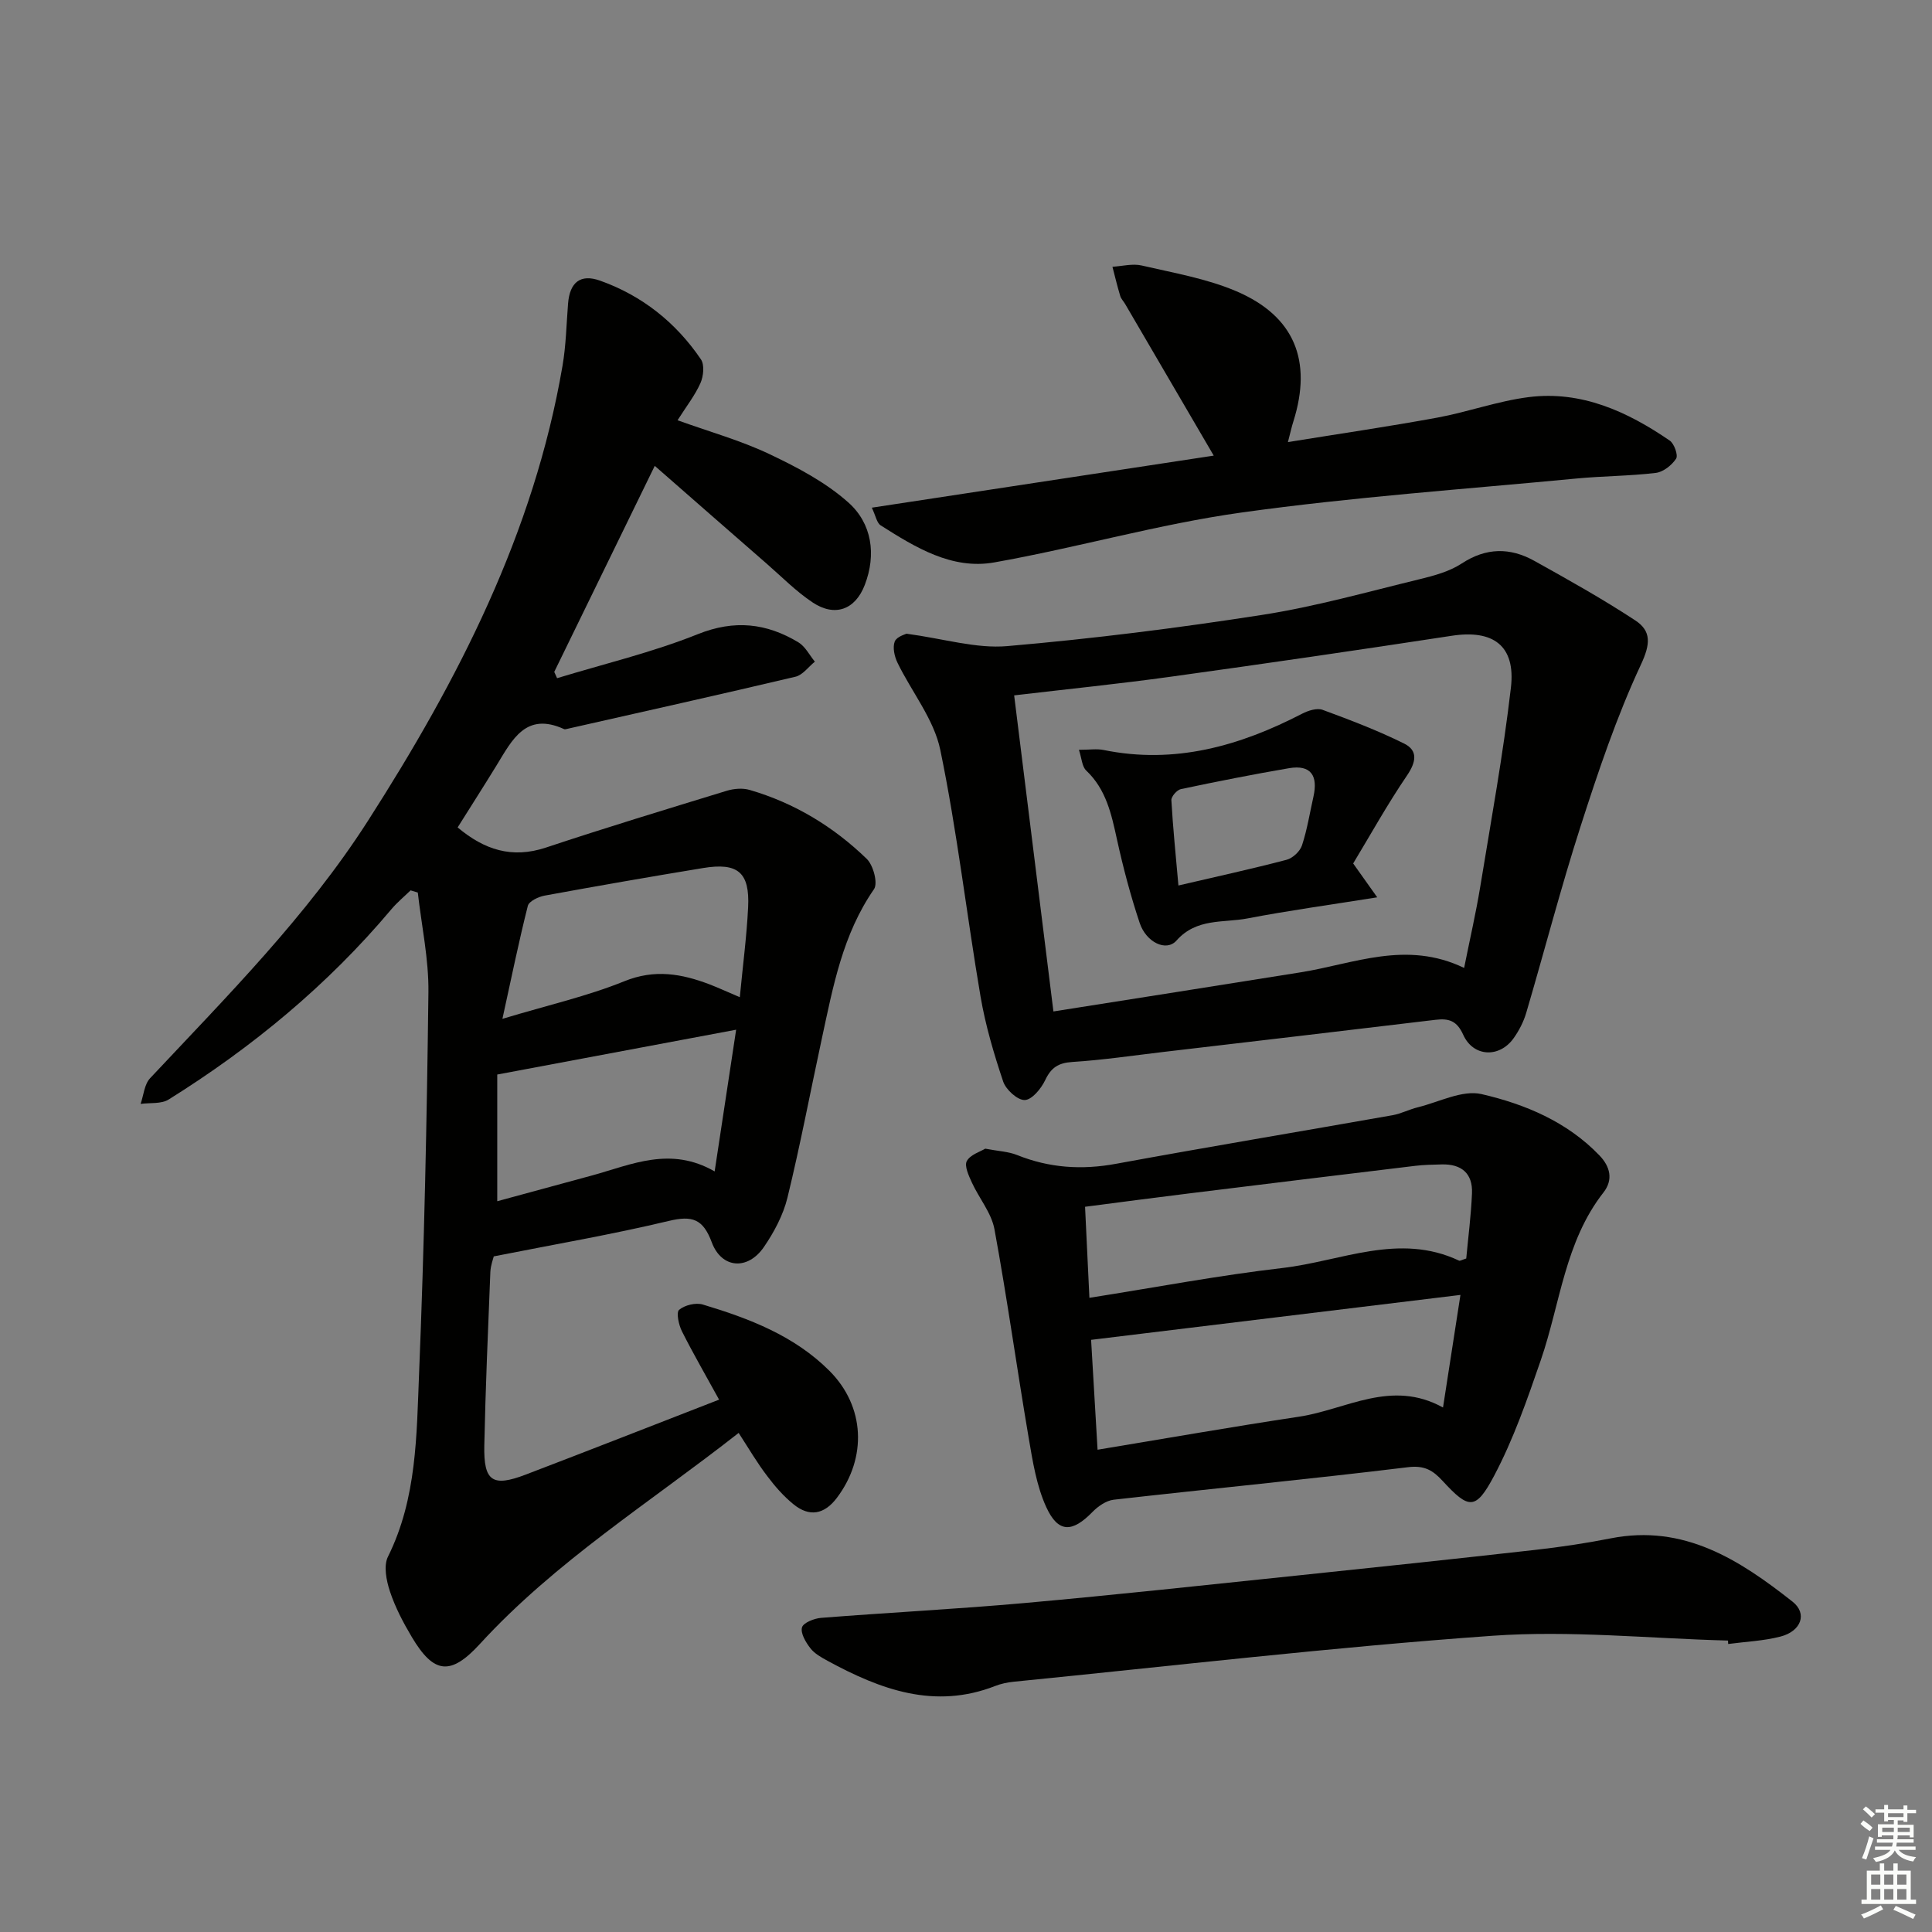 <svg enable-background="new 0 0 400 400" viewBox="0 0 400 400" xmlns="http://www.w3.org/2000/svg"><rect x="0" y="0" width="400" height="400" fill="#808080" stroke="none"/><g fill="#010100"><path d="m152.93 296.67c-18.37 14.42-37.93 26.62-53.58 43.7-6.06 6.61-9.54 6.22-14.1-1.46-1.78-2.99-3.43-6.14-4.52-9.43-.74-2.24-1.35-5.31-.4-7.2 6-12.08 5.91-25.17 6.44-38.02 1.07-26.26 1.61-52.55 1.93-78.83.08-6.87-1.42-13.76-2.2-20.64-.5-.15-.99-.3-1.49-.45-1.33 1.29-2.78 2.49-3.97 3.9-13.19 15.69-28.78 28.58-46.12 39.4-1.53.96-3.86.64-5.81.91.63-1.8.77-4.05 1.97-5.32 15.94-17 32.43-33.52 45.09-53.27 18.68-29.15 34.37-59.61 40.29-94.21.73-4.24.81-8.6 1.15-12.9.35-4.37 2.53-6.21 6.64-4.74 8.7 3.1 15.69 8.66 20.87 16.29.77 1.14.53 3.5-.1 4.92-1.12 2.52-2.88 4.76-4.74 7.69 6.7 2.41 13.12 4.2 19.05 7.02 5.76 2.73 11.62 5.82 16.32 10.01 4.87 4.34 5.82 10.76 3.39 17.07-1.99 5.17-6.22 6.66-10.79 3.62-3.43-2.28-6.38-5.29-9.51-8.02-7.64-6.65-15.26-13.33-23.18-20.26-7.07 14.5-13.94 28.58-20.81 42.66.2.43.39.87.59 1.3 9.74-2.97 19.72-5.34 29.13-9.11 7.61-3.05 14.22-2.28 20.82 1.68 1.43.86 2.3 2.65 3.42 4.01-1.33 1.07-2.52 2.77-4.02 3.12-15.78 3.73-31.61 7.25-47.42 10.83-.16.04-.36.08-.49.01-7.92-3.62-10.74 2.23-13.94 7.46-2.6 4.24-5.29 8.44-8.09 12.9 5.52 4.63 11.23 6.51 18.28 4.17 12.41-4.13 24.93-7.93 37.44-11.76 1.48-.45 3.29-.6 4.75-.17 9.27 2.7 17.36 7.61 24.24 14.28 1.35 1.31 2.34 5.04 1.49 6.27-6.47 9.33-8.46 20.1-10.77 30.8-2.38 11.01-4.47 22.1-7.14 33.04-.88 3.61-2.77 7.16-4.89 10.25-3.34 4.87-8.76 4.47-10.79-.99-1.8-4.84-4.04-5.58-8.89-4.42-11.75 2.81-23.68 4.85-36.24 7.34-.11.47-.65 1.85-.71 3.26-.48 11.97-1 23.94-1.25 35.91-.15 7.43 1.7 8.64 8.6 6 13.17-5.03 26.29-10.18 40.01-15.51-2.71-4.94-5.34-9.47-7.69-14.14-.67-1.33-1.22-3.9-.59-4.45 1.15-.98 3.44-1.54 4.91-1.1 9.6 2.88 18.96 6.46 26.22 13.73 7.37 7.38 7.81 17.97 1.54 26.29-2.6 3.45-5.68 4.02-8.98 1.34-2.03-1.65-3.82-3.68-5.39-5.78-2.1-2.72-3.84-5.72-5.97-9zm-4.97-54.14c1.57-10.33 3.03-19.98 4.45-29.34-16.82 3.15-32.85 6.16-49.46 9.28v26.23c6.78-1.84 13.29-3.6 19.79-5.38 8.1-2.24 16.1-6.04 25.22-.79zm5.21-36.07c.62-6.52 1.42-12.55 1.72-18.61.36-7.24-2.11-9.32-9.34-8.13-10.95 1.8-21.89 3.71-32.81 5.71-1.28.24-3.22 1.16-3.46 2.12-1.85 7.32-3.36 14.72-5.26 23.39 9.49-2.86 17.61-4.69 25.23-7.78 6.3-2.56 11.87-1.56 17.68.65 1.84.71 3.63 1.54 6.24 2.65z"/><path d="m187.68 131.2c7.79 1.05 14.44 3.13 20.86 2.57 17.67-1.52 35.3-3.74 52.82-6.47 10.94-1.7 21.68-4.74 32.47-7.36 3.04-.74 6.25-1.6 8.81-3.28 5.06-3.31 10-3.33 15.01-.55 7.07 3.93 14.14 7.89 20.89 12.32 3.4 2.23 3.18 4.92 1.18 9.2-5.01 10.74-8.82 22.08-12.46 33.4-4.11 12.76-7.47 25.77-11.26 38.63-.55 1.88-1.5 3.73-2.64 5.32-2.94 4.1-8.34 3.86-10.41-.73-1.32-2.93-2.98-3.44-5.74-3.11-18.79 2.26-37.59 4.45-56.39 6.66-6.26.74-12.52 1.67-18.81 2.07-2.91.19-4.39 1.17-5.62 3.77-.83 1.75-2.74 4.07-4.23 4.11-1.5.04-3.89-2.14-4.46-3.82-1.93-5.75-3.67-11.64-4.69-17.61-2.89-17-4.84-34.18-8.33-51.05-1.31-6.35-5.92-12-8.86-18.05-.63-1.3-1.05-3.18-.57-4.41.41-1.02 2.25-1.5 2.43-1.61zm115.45 69.2c1.22-6.09 2.45-11.4 3.33-16.76 2.25-13.75 4.76-27.47 6.36-41.3 1-8.67-3.68-12.03-12.25-10.71-19.36 2.96-38.74 5.79-58.14 8.47-10.65 1.48-21.35 2.56-32.46 3.87 2.66 21.43 5.33 42.93 8.13 65.44 17.51-2.77 34.35-5.4 51.18-8.1 11.01-1.76 21.87-6.69 33.85-.91z"/><path d="m203.98 237.82c2.72.52 4.8.59 6.61 1.32 6.68 2.68 13.39 3.12 20.48 1.81 19.06-3.5 38.18-6.69 57.26-10.06 1.78-.32 3.45-1.21 5.22-1.64 4.4-1.08 9.2-3.64 13.18-2.73 9.01 2.08 17.72 5.72 24.42 12.7 2.23 2.32 2.89 5.03.83 7.67-8.01 10.23-8.95 23.04-12.98 34.73-2.8 8.13-5.65 16.35-9.65 23.91-3.82 7.21-5.24 6.98-10.66 1.09-2.03-2.21-3.76-3.27-7.2-2.85-20.28 2.47-40.61 4.43-60.91 6.73-1.56.18-3.25 1.36-4.4 2.54-4.17 4.28-7.09 4.39-9.56-1-2.02-4.41-2.81-9.47-3.64-14.33-2.45-14.39-4.45-28.86-7.09-43.22-.63-3.39-3.19-6.41-4.68-9.67-.64-1.41-1.59-3.43-1.04-4.44.73-1.33 2.78-1.93 3.81-2.56zm21.92 39.58c.44 7.51.87 14.89 1.34 22.75 14.27-2.36 27.97-4.77 41.72-6.84 9.76-1.47 19.08-7.83 29.8-1.9 1.28-8.29 2.43-15.71 3.61-23.31-25.79 3.14-50.81 6.18-76.47 9.3zm-.35-8.7c13.82-2.18 26.86-4.66 40.01-6.18 12.09-1.4 24.1-7.39 36.52-1.52.21.1.59-.16 1.49-.44.4-4.35 1-8.92 1.19-13.51.17-4.11-2.18-6.07-6.24-5.97-1.83.05-3.67.07-5.48.29-15.66 1.88-31.32 3.8-46.98 5.73-7.16.88-14.31 1.83-21.41 2.75.3 6.42.57 12.04.9 18.85z"/><path d="m357.77 339.66c-16.27-.42-32.63-2.14-48.79-.99-33.08 2.35-66.05 6.23-99.07 9.51-1.31.13-2.66.41-3.88.89-12.56 4.9-23.75.73-34.66-5.2-1.3-.71-2.72-1.49-3.59-2.62-.95-1.22-2.06-3.08-1.74-4.3.25-.97 2.53-1.88 3.97-1.99 14.07-1.11 28.18-1.82 42.23-3.08 18.85-1.69 37.66-3.74 56.48-5.7 16.35-1.7 32.69-3.44 49.02-5.28 5.27-.59 10.54-1.37 15.74-2.4 15.15-2.99 26.67 4.45 37.65 13.11 3.12 2.46 1.8 6.12-2.52 7.23-3.5.9-7.2 1.05-10.81 1.53-.01-.24-.02-.47-.03-.71z"/><path d="m266.65 91.53c10.69-1.73 20.83-3.21 30.9-5.06 6.36-1.17 12.55-3.44 18.94-4.25 10.92-1.38 20.42 2.98 29.2 8.99.94.64 1.79 3.05 1.33 3.75-.89 1.36-2.66 2.76-4.21 2.95-5.44.65-10.95.64-16.4 1.16-23.13 2.21-46.35 3.83-69.35 7.04-17.21 2.4-34.06 7.29-51.2 10.33-8.78 1.56-16.35-3.12-23.53-7.67-.8-.51-1.01-1.95-1.83-3.66 23.96-3.65 47.44-7.23 70.79-10.78-6.19-10.59-12.26-20.98-18.33-31.37-.33-.57-.85-1.08-1.03-1.69-.6-1.99-1.09-4.02-1.61-6.04 2.03-.12 4.17-.7 6.06-.26 6.61 1.54 13.45 2.7 19.62 5.34 12.04 5.16 15.72 14.4 11.79 26.91-.35 1.08-.59 2.2-1.14 4.31z"/><path d="m280.16 178.77c1.79 2.51 3.06 4.31 4.98 7.01-9.68 1.55-18.31 2.73-26.86 4.37-5 .96-10.53-.13-14.71 4.59-2.11 2.37-6.27.36-7.61-3.65-1.89-5.66-3.42-11.45-4.7-17.28-1.15-5.25-2.23-10.35-6.37-14.28-.88-.83-.93-2.53-1.51-4.29 2.22 0 3.72-.25 5.12.04 14.72 3 28.15-.82 41.1-7.52 1.24-.64 3.05-1.22 4.22-.8 5.71 2.1 11.42 4.28 16.86 6.97 2.95 1.45 2.52 3.83.63 6.62-4.09 6.01-7.63 12.39-11.15 18.22zm-36.18 4.56c7.99-1.86 15.23-3.44 22.39-5.32 1.27-.33 2.78-1.74 3.19-2.98 1.08-3.28 1.62-6.74 2.38-10.12.95-4.25-.47-6.65-5.08-5.86-7.49 1.28-14.95 2.76-22.38 4.33-.81.17-2 1.54-1.96 2.29.32 5.71.91 11.4 1.46 17.66z"/></g><path d="m385.2 377.6.6-.7c.6.4 1.3.9 1.9 1.5l-.6.7c-.8-.5-1.4-1-1.9-1.5zm.3 7.1c.6-1.4 1.1-2.9 1.5-4.5.3.1.6.3.9.4-.5 1.4-1 2.9-1.5 4.4zm.2-10.1.6-.6c.7.5 1.3 1.1 1.9 1.6l-.7.7c-.6-.6-1.2-1.2-1.8-1.7zm8.4-.8h.8v.9h1.8v.7h-1.8v1.8h-.8v-.3h-1.2v.9h3.3v2.6h-.8v-.4h-2.5c0 .3 0 .6-.1.8h3.4v.7h-3.5c0 .3-.1.6-.1.8h4v.7h-3.5c.7.9 1.9 1.3 3.6 1.5-.2.2-.4.5-.6.9-1.9-.3-3.2-1.1-3.8-2.3-.5 1.1-1.8 2-3.9 2.4-.2-.3-.4-.5-.6-.8 1.9-.4 3.1-.9 3.6-1.7h-3.2v-.7h3.5c.1-.2.1-.5.2-.8h-3.3v-.7h3.4c0-.2 0-.5 0-.8h-2.4v.3h-.8v-2.6h3.3v-.9h-1.2v.3h-.8v-1.8h-1.8v-.7h1.8v-.9h.8v.9h3.2zm-4.4 5.5h2.4c0-.3 0-.6 0-.9h-2.4zm1.2-3.1h3.2v-.8h-3.2zm4.4 2.2h-2.4v.9h2.5v-.9z" fill="#fbfcfa"/><path d="m389.2 385.8h.9v1.5h1.9v-1.5h.9v1.5h2.7v6h1.1v.9h-11.3v-.9h1.1v-6h2.7zm.2 8.7.5.8c-1.2.6-2.5 1.3-4 1.9-.2-.3-.3-.6-.6-.8 1.6-.6 3-1.3 4.1-1.9zm-2-4.3h1.9v-2.1h-1.9zm0 3.1h1.9v-2.2h-1.9zm2.7-3.1h1.9v-2.1h-1.9zm0 3.1h1.9v-2.2h-1.9zm2.4 1.3c1.4.6 2.7 1.2 4.1 1.8l-.5.9c-1.5-.7-2.8-1.4-4.1-1.9zm2.2-6.5h-1.9v2.1h1.9zm-1.9 5.2h1.9v-2.2h-1.9z" fill="#fbfcfa"/></svg>